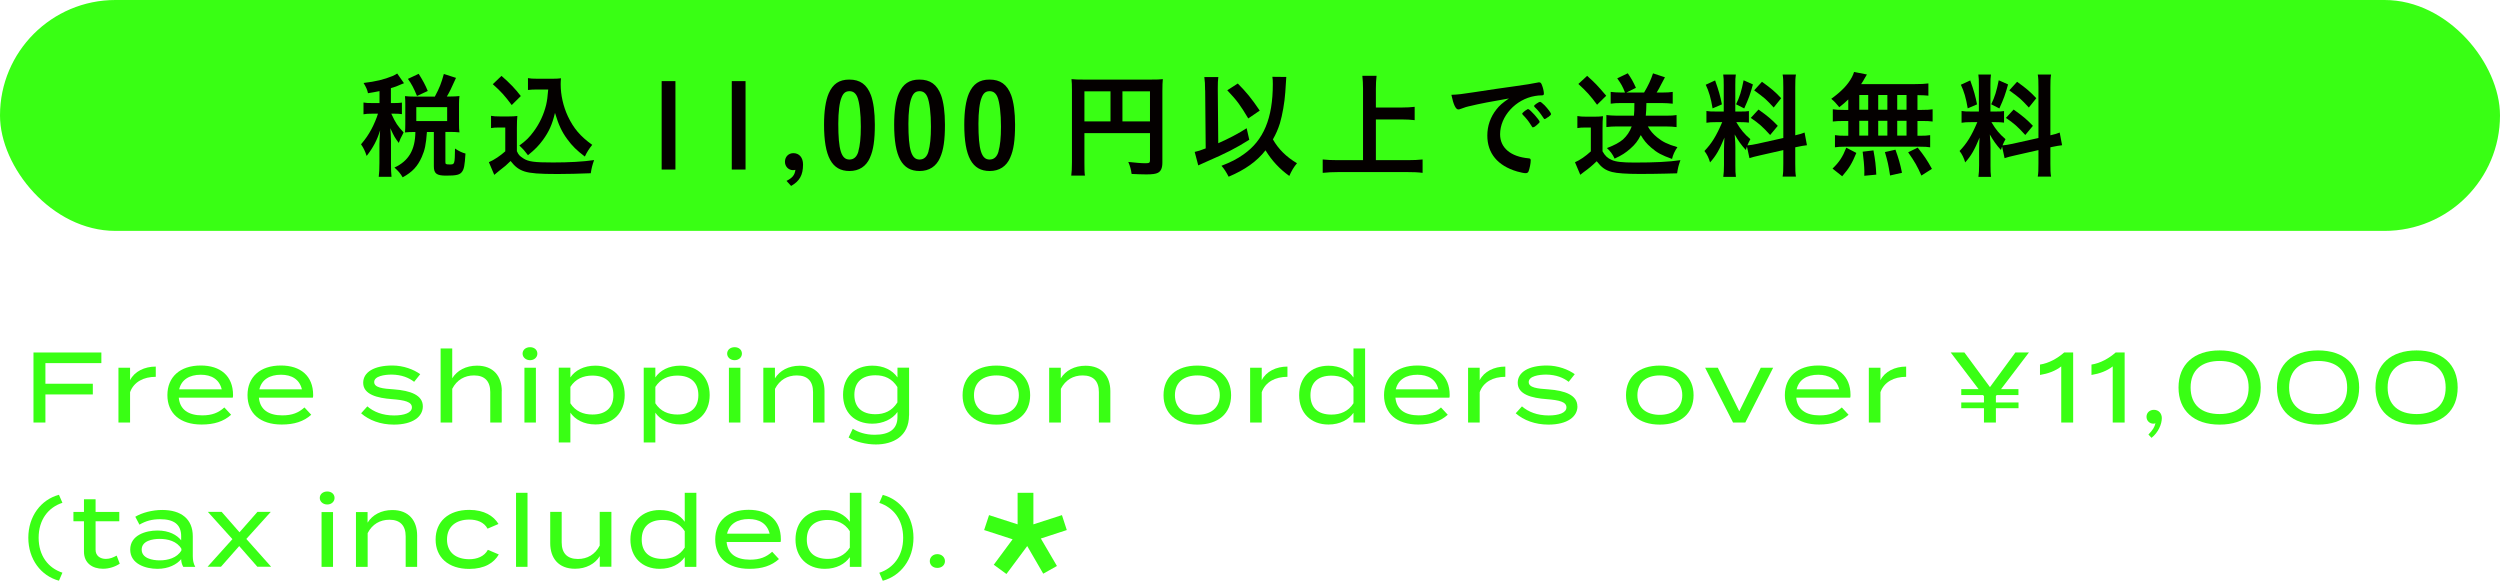 <?xml version="1.0" encoding="UTF-8"?>
<svg id="_レイヤー_2" data-name="レイヤー 2" xmlns="http://www.w3.org/2000/svg" viewBox="0 0 324.83 75.45">
  <defs>
    <style>
      .cls-1 {
        fill-rule: evenodd;
      }

      .cls-1, .cls-2 {
        fill: #39ff14;
      }

      .cls-3 {
        fill: #040000;
      }
    </style>
  </defs>
  <g id="_レイヤー_1-2" data-name="レイヤー 1">
    <g>
      <rect class="cls-2" x="0" y="0" width="324.83" height="30" rx="15" ry="15"/>
      <g>
        <path class="cls-3" d="M49.3,11.84c-.58.12-.78.15-1.49.27-.07-.39-.22-.75-.57-1.33,1.6-.19,2.66-.45,3.76-.9.22-.09.43-.21.61-.33l.88,1.26c-.15.06-.19.07-.37.15-.48.23-.82.34-1.33.49v1.94h.45c.46,0,.72-.02.98-.06v1.5c-.28-.04-.54-.06-.98-.06h-.4c.57,1.23.82,1.6,1.6,2.43l-.12.25c-.27.5-.3.58-.51,1.12-.49-.66-.61-.85-1.1-1.92.04.36.09,1.21.09,1.67v2.88c0,.85.02,1.29.07,1.77h-1.66c.06-.49.09-.96.09-1.77v-2.49c0-.27.06-1.4.09-1.78-.39,1.27-.91,2.26-1.75,3.33-.24-.7-.4-1.03-.73-1.51.6-.71.94-1.2,1.36-1.98.31-.58.69-1.47.84-2h-.73c-.55,0-.84.02-1.15.08v-1.53c.34.06.57.07,1.15.07h.93v-1.54ZM56.51,12.53c.6-1.12.82-1.69,1.16-2.92l1.58.51c-.63,1.41-.85,1.85-1.19,2.42h.45c.51,0,.78-.02,1.19-.06-.04.35-.06.57-.06,1.02v2.64c0,.44.01.72.06,1.06-.39-.04-.75-.06-1.19-.06h-.64v3.91c0,.29.06.32.61.32.6,0,.61-.06.64-2.07.54.36.93.54,1.36.65-.1,1.58-.19,2.02-.45,2.37-.28.39-.72.5-2.06.5-1.25,0-1.6-.27-1.6-1.23v-4.44h-.9c-.12,1.62-.27,2.35-.67,3.25-.55,1.23-1.22,1.95-2.48,2.64-.33-.55-.54-.79-1.07-1.27,1.85-.85,2.7-2.31,2.72-4.62h-.22c-.45,0-.76.02-1.13.06.03-.36.04-.68.04-1.08v-2.59c0-.35-.01-.69-.04-1.05.43.04.64.06,1.15.06h2.75ZM54.18,12.47c-.43-1.06-.73-1.6-1.18-2.22l1.4-.66c.52.83.87,1.46,1.18,2.23l-1.4.65ZM54.09,15.73h4.01v-1.81h-4.01v1.81Z"/>
        <path class="cls-3" d="M63.8,15.05c.36.06.6.08,1.15.08h1.18c.43,0,.76-.02,1.09-.06-.04.45-.06.78-.06,1.57v3c.21.48.34.61.82.93.67.44,1.43.54,3.88.54,2.07,0,3.92-.1,5.33-.31-.24.69-.33,1.05-.43,1.71-1.27.06-3.3.1-4.33.1-2.37,0-3.52-.09-4.27-.33-.75-.24-1.25-.63-1.82-1.36-.46.46-.81.77-1.48,1.27-.24.19-.3.24-.42.35q-.15.12-.22.18l-.7-1.65c.66-.27,1.54-.87,2.13-1.41v-3.09h-.88c-.39,0-.6.01-.97.07v-1.59ZM65.16,9.86c1.04.9,1.82,1.71,2.51,2.62l-1.18,1.17c-.9-1.21-1.36-1.73-2.46-2.71l1.13-1.08ZM69.79,11.63c-.49,0-.84.02-1.19.06v-1.54c.31.06.64.08,1.19.08h2.04c.46,0,.76-.02,1.06-.06-.03.33-.04.52-.04.78,0,1.4.33,2.86.94,4.17.75,1.57,1.6,2.58,3.16,3.7-.4.5-.66.89-.96,1.52-1.04-.79-1.63-1.36-2.28-2.25-.72-.98-1.12-1.84-1.6-3.42-.37,1.53-.78,2.43-1.57,3.52-.54.73-.98,1.19-1.94,1.98-.39-.52-.6-.77-1.12-1.26.87-.63,1.3-1.06,1.88-1.85.76-1.03,1.3-2.2,1.6-3.43.13-.58.19-1.02.27-2h-1.45Z"/>
        <path class="cls-3" d="M87.76,10.54v11.49h-1.79v-11.49h1.79Z"/>
        <path class="cls-3" d="M96.87,10.54v11.49h-1.79v-11.49h1.79Z"/>
        <path class="cls-3" d="M102.2,23.5c.76-.39,1.06-.75,1.15-1.43-.13.03-.25.04-.3.04-.6,0-1.06-.48-1.06-1.09,0-.65.46-1.12,1.1-1.12.76,0,1.25.58,1.25,1.47,0,1.38-.45,2.17-1.55,2.79l-.6-.66Z"/>
        <path class="cls-3" d="M113.04,20.48c-.49,1.14-1.42,1.74-2.67,1.74-2.28,0-3.3-1.86-3.3-6.04,0-1.73.21-3.13.61-4.05.54-1.23,1.36-1.79,2.67-1.79,1.4,0,2.28.63,2.81,2.02.33.9.51,2.21.51,3.85,0,1.98-.19,3.3-.63,4.26ZM111.52,19.69c.22-.77.33-1.78.33-3.24,0-1.69-.18-3.19-.46-3.85-.22-.51-.55-.75-1.01-.75-.51,0-.81.24-1.04.83-.27.63-.42,1.9-.42,3.4,0,3.4.39,4.65,1.45,4.65.57,0,.96-.35,1.16-1.04Z"/>
        <path class="cls-3" d="M122.15,20.48c-.49,1.14-1.42,1.74-2.67,1.74-2.28,0-3.3-1.86-3.3-6.04,0-1.73.21-3.13.61-4.05.54-1.23,1.36-1.79,2.67-1.79,1.4,0,2.28.63,2.81,2.02.33.9.51,2.21.51,3.85,0,1.98-.19,3.3-.63,4.26ZM120.63,19.69c.22-.77.33-1.78.33-3.24,0-1.69-.18-3.19-.46-3.85-.22-.51-.55-.75-1.01-.75-.51,0-.81.24-1.04.83-.27.63-.42,1.9-.42,3.4,0,3.4.39,4.65,1.45,4.65.57,0,.96-.35,1.16-1.04Z"/>
        <path class="cls-3" d="M131.26,20.48c-.49,1.14-1.42,1.74-2.67,1.74-2.28,0-3.3-1.86-3.3-6.04,0-1.73.21-3.13.61-4.05.54-1.23,1.36-1.79,2.67-1.79,1.4,0,2.28.63,2.81,2.02.33.9.51,2.21.51,3.85,0,1.98-.19,3.3-.63,4.26ZM129.73,19.69c.22-.77.33-1.78.33-3.24,0-1.69-.18-3.19-.46-3.85-.22-.51-.55-.75-1.01-.75-.51,0-.81.24-1.04.83-.27.63-.42,1.9-.42,3.4,0,3.4.39,4.65,1.45,4.65.57,0,.96-.35,1.16-1.04Z"/>
        <path class="cls-3" d="M140.9,21.15c0,.89.01,1.35.07,1.67h-1.78c.06-.46.09-.97.09-1.74v-9.4c0-.61-.01-.99-.06-1.4.46.05.84.06,1.61.06h8.69c.78,0,1.22-.01,1.57-.06-.04.41-.06.79-.06,1.58v9.24c0,.73-.18,1.14-.58,1.35-.27.15-.75.21-1.51.21-.52,0-1.34-.03-1.91-.06-.07-.57-.18-.97-.43-1.56.96.1,1.66.17,2.18.17.55,0,.64-.05.64-.39v-3.52h-8.52v3.87ZM144.29,11.87h-3.39v3.9h3.39v-3.9ZM149.42,15.77v-3.9h-3.58v3.9h3.58Z"/>
        <path class="cls-3" d="M156.58,11.72c0-.76-.03-1.2-.1-1.71h1.82c-.06.42-.07.81-.07,1.4v.33l.06,6.87c1.33-.58,2.75-1.33,3.69-1.95l.34,1.5c-1.79,1.12-2.94,1.71-5.63,2.88-.52.24-.64.28-1,.45l-.46-1.75c.51-.12.7-.18,1.43-.46l-.07-7.54ZM167.13,10q-.03.17-.13,1.99c-.09,1.32-.37,2.92-.7,4.04-.24.75-.51,1.38-.91,2.08.72,1.27,1.75,2.28,3.13,3.1-.42.5-.7.98-1,1.65-1.25-.9-2.24-1.95-3.09-3.33-1.12,1.44-2.66,2.53-4.79,3.43-.33-.63-.58-1.02-.93-1.42,1.24-.48,2-.87,2.84-1.46,2.64-1.84,3.83-4.71,3.83-9.16,0-.46-.01-.61-.06-.94l1.81.02ZM160.83,10.85c1.13,1.15,1.78,1.93,2.85,3.52l-1.49,1.02c-1.08-1.8-1.43-2.28-2.73-3.66l1.37-.88Z"/>
        <path class="cls-3" d="M178.76,20.81h4.15c.73,0,1.4-.03,1.93-.09v1.74c-.6-.08-1.19-.1-1.91-.1h-9.1c-.67,0-1.33.03-1.97.1v-1.74c.55.06,1.16.09,1.97.09h3.27v-9.3c0-.66-.03-1.08-.09-1.66h1.85c-.06.54-.09,1.02-.09,1.66v2.46h3.37c.63,0,1.16-.03,1.67-.09v1.73c-.54-.06-1.07-.09-1.67-.09h-3.37v5.29Z"/>
        <path class="cls-3" d="M190.93,13.79c-.39.09-.52.13-1.06.33-.19.08-.3.1-.39.1-.33,0-.63-.61-.9-1.9.96-.04,1.3-.09,2.96-.34,1.79-.27,4.06-.62,5.25-.77,1.34-.18,2.42-.36,2.98-.48.1-.03.15-.03.22-.03.19,0,.27.09.4.47.12.31.21.76.21.98,0,.18-.06.24-.27.24-.31,0-.6.03-.88.08-2.52.42-4.54,2.64-4.54,4.98,0,1.75,1.37,2.91,3.7,3.12.21.01.28.09.28.27,0,.38-.15,1.09-.28,1.42-.07.17-.19.24-.39.24s-.64-.09-1.1-.22c-2.54-.75-3.87-2.37-3.87-4.67,0-1.25.4-2.4,1.18-3.39.42-.54.78-.84,1.63-1.43-1.96.33-4.01.72-5.15,1.01ZM198.57,14.18c.21,0,1.48,1.43,1.48,1.65,0,.08-.09.17-.36.41-.28.24-.3.24-.42.28q-.07.03-.1.03c-.06,0-.07-.02-.34-.44-.24-.38-.49-.71-.97-1.2-.03-.03-.08-.1-.08-.12.03-.08.04-.12.06-.12.04-.06.3-.27.36-.31.15-.08.24-.14.25-.15.01-.03.04-.03.04-.03h.07ZM201.13,15.22c-.22.17-.36.25-.43.25-.06,0-.09-.03-.16-.15-.45-.67-.67-.96-1.15-1.42-.03-.05-.06-.09-.06-.12,0-.08.09-.17.3-.31s.39-.24.46-.24c.1,0,.28.14.6.45.43.45.84,1,.84,1.14,0,.09-.1.2-.39.41Z"/>
        <path class="cls-3" d="M204.97,15.08c.37.06.61.08,1.15.08h1.06c.39,0,.78-.02,1.1-.06-.04.42-.06.81-.06,1.56v3c.34.6.64.88,1.19,1.12.54.25,1.39.34,2.98.34,2.66,0,4.46-.09,5.95-.31-.27.78-.31.94-.43,1.71q-.57,0-1.6.04c-.43.02-2.48.04-3.24.04-1.76,0-2.98-.09-3.6-.25-.9-.24-1.34-.56-2.01-1.4-.61.6-1.06.96-1.67,1.4-.09.08-.33.25-.46.36l-.69-1.63c.67-.29,1.36-.77,2.06-1.41v-3.1h-.78c-.39,0-.61.01-.97.07v-1.56ZM206.22,9.85c1.04.94,1.27,1.17,2.48,2.59l-1.19,1.17c-.87-1.19-1.39-1.75-2.43-2.7l1.15-1.06ZM210.56,13.39c-.49,0-.85.02-1.28.08v-1.53c.4.05.84.08,1.31.08h.55c-.3-.77-.49-1.12-1.01-1.84l1.37-.66c.43.61.73,1.14,1.06,1.89l-1.24.61h2.3c.52-.87.88-1.62,1.16-2.49l1.55.51q-.16.3-.51.96c-.18.38-.34.66-.57,1.02h.82c.51,0,.87-.02,1.27-.08v1.53c-.45-.04-.88-.08-1.39-.08h-2.03c-.01.77-.03,1.11-.08,1.64h2.72c.54,0,.9-.02,1.28-.08v1.56c-.42-.05-.9-.08-1.4-.08h-2.33c.31.56.69,1,1.21,1.42.7.57,1.33.89,2.63,1.27-.36.53-.57.98-.7,1.53-1.34-.48-1.93-.79-2.72-1.48-.6-.51-.97-.98-1.34-1.62-.37.75-.73,1.21-1.33,1.74-.63.56-1.13.89-2.07,1.32-.25-.56-.58-.99-1-1.37,1.01-.39,1.6-.71,2.09-1.12.49-.45.88-1,1.13-1.69h-1.96c-.49,0-.91.03-1.33.08v-1.56c.4.04.84.08,1.33.08h2.25c.04-.48.06-.65.06-1.64h-1.82Z"/>
        <path class="cls-3" d="M227,19.01c-.08.19-.09.25-.16.48-.6-.65-1-1.23-1.45-2.02.08,1,.09,1.2.09,1.63v2.38c0,.69.01,1.08.07,1.5h-1.64c.06-.46.09-.87.09-1.53v-1.86c0-.57.03-1.23.06-1.71-.64,1.56-1.1,2.38-1.87,3.22-.16-.57-.4-1.06-.73-1.48.94-.98,1.54-1.94,2.31-3.75h-.75c-.63,0-.96.02-1.3.08v-1.53c.34.06.61.07,1.28.07h.97v-3.4c0-.65-.01-1.06-.07-1.41h1.64c-.06.38-.07.7-.07,1.39v3.42h.67c.55,0,.79-.01,1.1-.06v1.5c-.33-.04-.63-.06-1.13-.06h-.51c.54.93,1.06,1.56,1.83,2.21-.18.33-.24.45-.39.81.33-.03.84-.1,1.31-.21l3.36-.75v-6.57c0-.84-.01-1.23-.09-1.68h1.73c-.08.48-.09.87-.09,1.66v6.24c.63-.15.85-.21,1.21-.36l.31,1.65c-.37.04-.72.1-1.39.24l-.13.03v2.11c0,.8.01,1.23.09,1.7h-1.73c.08-.5.09-.83.09-1.71v-1.74l-3.04.69c-.61.14-1.03.24-1.36.36l-.33-1.54ZM222.85,10.46c.46,1.29.67,2.02.88,3.1l-1.21.52c-.22-1.33-.48-2.21-.89-3.07l1.22-.56ZM227.76,10.97c-.36,1.32-.55,1.83-1.13,3.12l-1.06-.54c.48-.98.7-1.73.98-3.12l1.21.54ZM228.48,14.23c1.13.8,1.76,1.32,2.51,2.12l-.99,1.19c-1-1.1-1.48-1.52-2.52-2.22l1-1.08ZM228.94,10.63c1.21.87,1.67,1.26,2.49,2.13l-.97,1.21c-1.07-1.15-1.09-1.17-2.54-2.23l1.01-1.11Z"/>
        <path class="cls-3" d="M240.16,12.91c-.46.45-.63.58-1.18,1.02-.45-.56-.64-.75-1.04-1.09,1.34-.98,2.13-1.8,2.66-2.77.13-.26.25-.51.3-.72l1.67.33q-.1.17-.3.51c-.12.23-.24.42-.45.74h6.92c.88,0,1.37-.03,1.82-.09v1.59c-.52-.04-.6-.06-1.42-.07v1.92h.57c.67,0,.98-.02,1.4-.08v1.59c-.42-.06-.75-.07-1.4-.07h-.57v1.92h.28c.7,0,.97-.02,1.37-.08v1.58c-.37-.06-.72-.08-1.34-.08h-9.76c-.57,0-.84.02-1.27.08v-1.58c.37.06.75.08,1.4.08h.33v-1.92h-.61c-.66,0-.97.02-1.4.07v-1.59c.4.06.73.08,1.4.08h.61v-1.35ZM238.11,21.9c.88-.85,1.3-1.5,1.78-2.71l1.31.68c-.58,1.39-.94,1.99-1.84,3.03l-1.25-.99ZM241.58,14.26h1.16v-1.92h-1.16v1.92ZM241.58,17.62h1.16v-1.92h-1.16v1.92ZM242.23,22.84q.01-.36.01-.58c0-.56-.12-1.88-.22-2.55l1.4-.17c.24,1.3.31,1.95.37,3.15l-1.57.15ZM245.23,14.26v-1.92h-1.19v1.92h1.19ZM245.23,17.62v-1.92h-1.19v1.92h1.19ZM245.58,22.79c-.22-1.4-.31-1.8-.67-3.03l1.37-.31c.4,1.12.6,1.78.85,3l-1.55.35ZM247.72,14.26v-1.92h-1.21v1.92h1.21ZM247.72,17.62v-1.92h-1.21v1.92h1.21ZM249.65,22.81c-.52-1.2-.87-1.8-1.72-3.02l1.24-.61c.82,1.02,1.24,1.65,1.85,2.76l-1.37.87Z"/>
        <path class="cls-3" d="M260.15,19.01c-.08.19-.09.25-.16.48-.6-.65-1-1.23-1.45-2.02.08,1,.09,1.2.09,1.63v2.38c0,.69.01,1.08.07,1.5h-1.64c.06-.46.09-.87.09-1.53v-1.86c0-.57.03-1.23.06-1.71-.64,1.56-1.1,2.38-1.87,3.22-.16-.57-.4-1.06-.73-1.48.94-.98,1.54-1.94,2.31-3.75h-.75c-.63,0-.96.02-1.3.08v-1.53c.34.06.61.07,1.28.07h.97v-3.4c0-.65-.01-1.06-.07-1.41h1.64c-.06.38-.07.7-.07,1.39v3.42h.67c.55,0,.79-.01,1.1-.06v1.5c-.33-.04-.63-.06-1.13-.06h-.51c.54.93,1.06,1.56,1.83,2.21-.18.33-.24.45-.39.81.33-.03.84-.1,1.31-.21l3.36-.75v-6.57c0-.84-.01-1.23-.09-1.68h1.73c-.08.48-.09.87-.09,1.66v6.24c.63-.15.85-.21,1.21-.36l.31,1.65c-.37.04-.72.1-1.39.24l-.13.03v2.11c0,.8.01,1.23.09,1.7h-1.73c.08-.5.09-.83.09-1.71v-1.74l-3.04.69c-.61.14-1.03.24-1.36.36l-.33-1.54ZM256,10.46c.46,1.29.67,2.02.88,3.1l-1.21.52c-.22-1.33-.48-2.21-.89-3.07l1.22-.56ZM260.91,10.97c-.36,1.32-.55,1.83-1.13,3.12l-1.06-.54c.48-.98.7-1.73.98-3.12l1.21.54ZM261.63,14.23c1.13.8,1.76,1.32,2.51,2.12l-.99,1.19c-1-1.1-1.48-1.52-2.52-2.22l1-1.08ZM262.09,10.63c1.21.87,1.67,1.26,2.49,2.13l-.97,1.21c-1.07-1.15-1.09-1.17-2.54-2.23l1.01-1.11Z"/>
      </g>
    </g>
    <g>
      <g>
        <path class="cls-2" d="M5.9,47.18v2.68h6.16v1.39h-6.16v3.65h-1.55v-9.1h8.82v1.38h-7.28Z"/>
        <path class="cls-2" d="M15.39,54.9v-7.12h1.51v1.62c.57-1.14,1.88-1.77,3.34-1.77v1.33c-1.57,0-2.86.66-3.34,2v3.94h-1.51Z"/>
        <path class="cls-2" d="M26.27,53.97c1.3,0,2.11-.34,2.88-1.03l.88.95c-.97.87-2.19,1.27-3.84,1.27-2.82,0-4.44-1.48-4.44-3.82s1.62-3.85,4.34-3.85c2.54,0,4.19,1.34,4.19,3.84,0,.17-.01.26-.04.34h-7.01c.14,1.55,1.26,2.3,3.04,2.3ZM23.29,50.59h5.52c-.32-1.31-1.33-1.9-2.72-1.9-1.48,0-2.52.64-2.81,1.9Z"/>
        <path class="cls-2" d="M36.68,53.97c1.3,0,2.11-.34,2.88-1.03l.88.95c-.97.87-2.19,1.27-3.84,1.27-2.82,0-4.44-1.48-4.44-3.82s1.62-3.85,4.34-3.85c2.54,0,4.19,1.34,4.19,3.84,0,.17-.01.26-.04.34h-7.01c.14,1.55,1.26,2.3,3.04,2.3ZM33.71,50.59h5.52c-.32-1.31-1.33-1.9-2.72-1.9-1.48,0-2.52.64-2.81,1.9Z"/>
        <path class="cls-2" d="M54.94,52.8c0,1.33-1.29,2.37-3.77,2.37-1.73,0-3.23-.57-4.25-1.47l.81-.9c.82.71,1.97,1.18,3.48,1.18,1.3,0,2.31-.34,2.31-1.05s-.91-.94-2.58-1.07c-1.92-.14-3.75-.6-3.75-2.12,0-1.39,1.42-2.25,3.79-2.25,1.44,0,2.79.52,3.62,1.13l-.79.99c-.68-.53-1.62-.92-2.91-.94-.95,0-2.28.2-2.28.97,0,.73,1.12.86,2.56.95,2.16.16,3.76.75,3.76,2.2Z"/>
        <path class="cls-2" d="M65.19,50.83v4.07h-1.49v-3.96c0-1.4-.71-2.16-2.11-2.16-1.21,0-2.23.57-2.83,1.74v4.38h-1.51v-9.62h1.51v3.87c.62-1.01,1.78-1.64,3.22-1.64,2.15,0,3.22,1.39,3.22,3.31Z"/>
        <path class="cls-2" d="M67.9,45.95c0-.49.41-.84.97-.84s.95.35.95.84c0,.47-.4.85-.95.85s-.97-.38-.97-.85ZM69.63,54.9h-1.49v-7.12h1.49v7.12Z"/>
        <path class="cls-2" d="M74.11,53.62v3.87h-1.51v-9.72h1.51v1.27c.6-.9,1.74-1.53,3.25-1.53,2.29,0,3.81,1.51,3.81,3.82s-1.52,3.82-3.81,3.82c-1.51,0-2.64-.64-3.25-1.53ZM74.11,50.27v2.13c.67,1.05,1.69,1.46,2.86,1.46,1.75,0,2.73-.9,2.73-2.52s-.98-2.54-2.73-2.54c-1.17,0-2.19.42-2.86,1.47Z"/>
        <path class="cls-2" d="M85.15,53.62v3.87h-1.51v-9.72h1.51v1.27c.6-.9,1.74-1.53,3.25-1.53,2.29,0,3.81,1.51,3.81,3.82s-1.52,3.82-3.81,3.82c-1.51,0-2.64-.64-3.25-1.53ZM85.15,50.27v2.13c.67,1.05,1.69,1.46,2.86,1.46,1.75,0,2.73-.9,2.73-2.52s-.98-2.54-2.73-2.54c-1.17,0-2.19.42-2.86,1.47Z"/>
        <path class="cls-2" d="M94.48,45.95c0-.49.41-.84.97-.84s.95.35.95.84c0,.47-.4.85-.95.85s-.97-.38-.97-.85ZM96.2,54.9h-1.49v-7.12h1.49v7.12Z"/>
        <path class="cls-2" d="M99.18,54.9v-7.12h1.51v1.38c.62-1.01,1.78-1.64,3.22-1.64,2.15,0,3.22,1.39,3.22,3.31v4.07h-1.49v-3.96c0-1.4-.71-2.16-2.11-2.16-1.21,0-2.23.57-2.83,1.74v4.38h-1.51Z"/>
        <path class="cls-2" d="M118.11,53.97c0,2.73-2.09,3.78-4.31,3.78-1.26,0-2.74-.36-3.54-.91l.54-1.13c.67.44,1.65.78,2.85.78,1.92,0,2.96-.75,2.96-2.3v-.66c-.66.95-1.92,1.52-3.26,1.52-2.33,0-3.81-1.47-3.81-3.76s1.48-3.78,3.81-3.78c1.44,0,2.6.57,3.26,1.53v-1.27h1.51v6.2ZM116.6,52.28v-1.99c-.7-1.11-1.67-1.53-2.86-1.53-1.75,0-2.73.92-2.73,2.54s.98,2.52,2.73,2.52c1.18,0,2.16-.43,2.86-1.53Z"/>
        <path class="cls-2" d="M125.07,51.35c0-2.37,1.66-3.85,4.39-3.85s4.39,1.48,4.39,3.85-1.65,3.82-4.39,3.82-4.39-1.47-4.39-3.82ZM132.38,51.35c0-1.73-1.25-2.57-2.92-2.57s-2.91.84-2.91,2.57,1.25,2.55,2.91,2.55,2.92-.84,2.92-2.55Z"/>
        <path class="cls-2" d="M136.32,54.9v-7.12h1.51v1.38c.62-1.01,1.78-1.64,3.22-1.64,2.15,0,3.22,1.39,3.22,3.31v4.07h-1.49v-3.96c0-1.4-.71-2.16-2.11-2.16-1.21,0-2.23.57-2.83,1.74v4.38h-1.51Z"/>
        <path class="cls-2" d="M151.18,51.35c0-2.37,1.66-3.85,4.39-3.85s4.39,1.48,4.39,3.85-1.65,3.82-4.39,3.82-4.39-1.47-4.39-3.82ZM158.49,51.35c0-1.73-1.25-2.57-2.92-2.57s-2.91.84-2.91,2.57,1.25,2.55,2.91,2.55,2.92-.84,2.92-2.55Z"/>
        <path class="cls-2" d="M162.43,54.9v-7.12h1.51v1.62c.57-1.14,1.88-1.77,3.34-1.77v1.33c-1.57,0-2.86.66-3.34,2v3.94h-1.51Z"/>
        <path class="cls-2" d="M175.86,49.05v-3.77h1.51v9.62h-1.51v-1.26c-.61.88-1.74,1.52-3.25,1.52-2.29,0-3.81-1.51-3.81-3.81s1.52-3.83,3.81-3.83c1.51,0,2.64.64,3.25,1.53ZM175.86,52.4v-2.13c-.67-1.05-1.69-1.46-2.86-1.46-1.75,0-2.73.9-2.73,2.54s.98,2.52,2.73,2.52c1.17,0,2.19-.42,2.86-1.47Z"/>
        <path class="cls-2" d="M184.35,53.97c1.3,0,2.11-.34,2.88-1.03l.88.95c-.97.87-2.19,1.27-3.84,1.27-2.82,0-4.44-1.48-4.44-3.82s1.62-3.85,4.34-3.85c2.54,0,4.19,1.34,4.19,3.84,0,.17-.01.26-.04.34h-7.01c.14,1.55,1.26,2.3,3.04,2.3ZM181.37,50.59h5.52c-.32-1.31-1.33-1.9-2.72-1.9-1.48,0-2.52.64-2.81,1.9Z"/>
        <path class="cls-2" d="M190.75,54.9v-7.12h1.51v1.62c.57-1.14,1.88-1.77,3.33-1.77v1.33c-1.57,0-2.86.66-3.33,2v3.94h-1.51Z"/>
        <path class="cls-2" d="M204.96,52.8c0,1.33-1.29,2.37-3.77,2.37-1.73,0-3.23-.57-4.25-1.47l.81-.9c.82.71,1.97,1.18,3.48,1.18,1.3,0,2.3-.34,2.3-1.05s-.91-.94-2.58-1.07c-1.92-.14-3.75-.6-3.75-2.12,0-1.39,1.42-2.25,3.79-2.25,1.44,0,2.79.52,3.62,1.13l-.79.99c-.68-.53-1.62-.92-2.91-.94-.95,0-2.28.2-2.28.97,0,.73,1.12.86,2.56.95,2.16.16,3.76.75,3.76,2.2Z"/>
        <path class="cls-2" d="M211.27,51.35c0-2.37,1.66-3.85,4.39-3.85s4.39,1.48,4.39,3.85-1.65,3.82-4.39,3.82-4.39-1.47-4.39-3.82ZM218.58,51.35c0-1.73-1.25-2.57-2.92-2.57s-2.91.84-2.91,2.57,1.25,2.55,2.91,2.55,2.92-.84,2.92-2.55Z"/>
        <path class="cls-2" d="M226.78,54.9h-1.6l-3.63-7.12h1.65l2.79,5.66,2.79-5.66h1.61l-3.62,7.12Z"/>
        <path class="cls-2" d="M236.43,53.97c1.3,0,2.11-.34,2.88-1.03l.88.95c-.97.87-2.19,1.27-3.84,1.27-2.82,0-4.44-1.48-4.44-3.82s1.62-3.85,4.34-3.85c2.54,0,4.19,1.34,4.19,3.84,0,.17-.01.26-.04.34h-7.01c.14,1.55,1.26,2.3,3.04,2.3ZM233.45,50.59h5.52c-.32-1.31-1.33-1.9-2.72-1.9-1.48,0-2.52.64-2.81,1.9Z"/>
        <path class="cls-2" d="M242.82,54.9v-7.12h1.51v1.62c.57-1.14,1.88-1.77,3.34-1.77v1.33c-1.57,0-2.86.66-3.34,2v3.94h-1.51Z"/>
        <path class="cls-2" d="M260.01,50.56h2.25v.77h-2.83l-.1.14v.82h2.94v.75h-2.94v1.86h-1.55v-1.86h-2.95v-.75h2.95v-.82l-.12-.14h-2.83v-.77h2.25l-3.62-4.76h1.78l3.32,4.5,3.3-4.5h1.76l-3.62,4.76Z"/>
        <path class="cls-2" d="M267.83,47.6c-.77.61-1.73.95-2.77,1.12v-1.35c1.15-.17,2.29-.82,3.14-1.57h1.17v9.1h-1.55v-7.29Z"/>
        <path class="cls-2" d="M274.52,47.6c-.77.61-1.73.95-2.77,1.12v-1.35c1.15-.17,2.29-.82,3.14-1.57h1.17v9.1h-1.55v-7.29Z"/>
        <path class="cls-2" d="M280.89,54.33c0,.78-.46,1.87-1.34,2.56l-.4-.43c.55-.57.82-.98.91-1.48-.04.04-.14.07-.26.07-.5,0-.9-.38-.9-.9s.4-.9.97-.9c.61,0,1.02.46,1.02,1.08Z"/>
        <path class="cls-2" d="M283.06,50.35c0-2.99,2-4.82,5.34-4.82s5.34,1.83,5.34,4.82-1.98,4.82-5.34,4.82-5.34-1.83-5.34-4.82ZM292.17,50.35c0-2.28-1.46-3.45-3.77-3.45s-3.77,1.17-3.77,3.45,1.44,3.45,3.77,3.45,3.77-1.17,3.77-3.45Z"/>
        <path class="cls-2" d="M295.85,50.35c0-2.99,2-4.82,5.34-4.82s5.34,1.83,5.34,4.82-1.98,4.82-5.34,4.82-5.34-1.83-5.34-4.82ZM304.97,50.35c0-2.28-1.46-3.45-3.77-3.45s-3.77,1.17-3.77,3.45,1.44,3.45,3.77,3.45,3.77-1.17,3.77-3.45Z"/>
        <path class="cls-2" d="M308.65,50.35c0-2.99,2-4.82,5.34-4.82s5.34,1.83,5.34,4.82-1.98,4.82-5.34,4.82-5.34-1.83-5.34-4.82ZM317.77,50.35c0-2.28-1.46-3.45-3.77-3.45s-3.77,1.17-3.77,3.45,1.44,3.45,3.77,3.45,3.77-1.17,3.77-3.45Z"/>
        <path class="cls-2" d="M8.11,74.41l-.45,1.04c-2.34-.62-3.98-2.79-3.98-5.58s1.64-4.95,3.98-5.58l.45,1.04c-1.84.6-3.09,2.2-3.09,4.54s1.25,3.94,3.09,4.54Z"/>
        <path class="cls-2" d="M15.56,73.24c-.58.39-1.37.66-2.18.66-1.38,0-2.47-.74-2.47-2.22v-3.95h-1.37v-1.21h1.37v-1.65h1.51v1.65h3.08v1.21h-3.08v3.71c0,.79.61,1.18,1.34,1.18.53,0,.98-.2,1.4-.43l.4,1.05Z"/>
        <path class="cls-2" d="M25.05,69.68v2.59c0,.53.09.96.32,1.38h-1.56c-.18-.31-.27-.66-.27-1h0c-.55.68-1.64,1.26-3.08,1.26-1.52,0-3.54-.62-3.54-2.5s2.02-2.48,3.54-2.48,2.52.58,3.08,1.27v-.52c0-1.53-.93-2.22-2.74-2.22-1.04,0-1.87.23-2.68.71l-.54-1.03c.88-.53,2.23-.88,3.5-.88,2.46,0,3.97,1.18,3.97,3.42ZM23.57,71.31c-.57-.99-1.76-1.29-2.82-1.29-.94,0-2.34.25-2.34,1.39s1.4,1.4,2.34,1.4c1.06,0,2.25-.31,2.82-1.29v-.22Z"/>
        <path class="cls-2" d="M32.01,70.03l3.22,3.61h-1.79l-2.36-2.69-2.37,2.69h-1.74l3.23-3.59-3.19-3.54h1.79l2.32,2.65,2.33-2.65h1.73l-3.17,3.51Z"/>
        <path class="cls-2" d="M41.55,64.7c0-.49.41-.84.97-.84s.95.35.95.84c0,.47-.4.85-.95.85s-.97-.38-.97-.85ZM43.27,73.65h-1.49v-7.12h1.49v7.12Z"/>
        <path class="cls-2" d="M46.25,73.65v-7.12h1.51v1.38c.62-1.01,1.78-1.64,3.22-1.64,2.15,0,3.22,1.39,3.22,3.31v4.07h-1.49v-3.96c0-1.4-.71-2.16-2.11-2.16-1.21,0-2.23.57-2.83,1.74v4.38h-1.51Z"/>
        <path class="cls-2" d="M60.97,73.92c-2.72,0-4.37-1.5-4.37-3.82s1.65-3.85,4.37-3.85c1.97,0,3.18.81,3.8,1.83l-1.42.61c-.46-.86-1.4-1.18-2.37-1.18-1.67,0-2.9.86-2.9,2.59s1.22,2.56,2.9,2.56c.97,0,1.94-.34,2.41-1.22l1.42.6c-.62,1.08-1.83,1.88-3.84,1.88Z"/>
        <path class="cls-2" d="M67.05,73.65v-9.62h1.49v9.62h-1.49Z"/>
        <path class="cls-2" d="M79.44,66.52v7.12h-1.51v-1.38c-.62,1.01-1.78,1.64-3.22,1.64-2.15,0-3.22-1.39-3.22-3.32v-4.07h1.49v3.96c0,1.4.71,2.16,2.11,2.16,1.21,0,2.23-.57,2.83-1.74v-4.38h1.51Z"/>
        <path class="cls-2" d="M88.97,67.8v-3.77h1.51v9.62h-1.51v-1.26c-.61.88-1.74,1.52-3.25,1.52-2.29,0-3.81-1.51-3.81-3.81s1.52-3.83,3.81-3.83c1.51,0,2.64.64,3.25,1.53ZM88.97,71.15v-2.13c-.67-1.05-1.69-1.46-2.86-1.46-1.75,0-2.73.9-2.73,2.54s.98,2.52,2.73,2.52c1.17,0,2.19-.42,2.86-1.47Z"/>
        <path class="cls-2" d="M97.45,72.72c1.3,0,2.11-.34,2.88-1.03l.88.95c-.97.87-2.19,1.27-3.84,1.27-2.82,0-4.44-1.48-4.44-3.82s1.62-3.85,4.34-3.85c2.54,0,4.19,1.34,4.19,3.84,0,.17-.01.26-.04.34h-7.01c.14,1.55,1.26,2.3,3.04,2.3ZM94.48,69.34h5.52c-.32-1.31-1.33-1.9-2.72-1.9-1.48,0-2.52.64-2.81,1.9Z"/>
        <path class="cls-2" d="M110.42,67.8v-3.77h1.51v9.62h-1.51v-1.26c-.61.88-1.74,1.52-3.25,1.52-2.29,0-3.81-1.51-3.81-3.81s1.52-3.83,3.81-3.83c1.51,0,2.64.64,3.25,1.53ZM110.42,71.15v-2.13c-.67-1.05-1.69-1.46-2.86-1.46-1.75,0-2.73.9-2.73,2.54s.98,2.52,2.73,2.52c1.17,0,2.19-.42,2.86-1.47Z"/>
        <path class="cls-2" d="M114.25,65.34l.45-1.04c2.34.62,3.99,2.79,3.99,5.58s-1.65,4.95-3.99,5.58l-.45-1.04c1.84-.6,3.1-2.21,3.1-4.54s-1.26-3.94-3.1-4.54Z"/>
        <path class="cls-2" d="M120.81,72.91c0-.51.41-.91.98-.91s.99.4.99.91-.41.88-.99.88-.98-.38-.98-.88Z"/>
      </g>
      <polygon class="cls-1" points="127.87 68.87 128.51 66.93 132.22 68.13 132.22 64.03 134.27 64.03 134.27 68.13 137.98 66.93 138.61 68.87 135.24 69.97 137.33 73.54 135.55 74.54 133.47 70.95 130.77 74.58 129.12 73.38 131.57 70.07 127.87 68.87"/>
    </g>
  </g>
</svg>